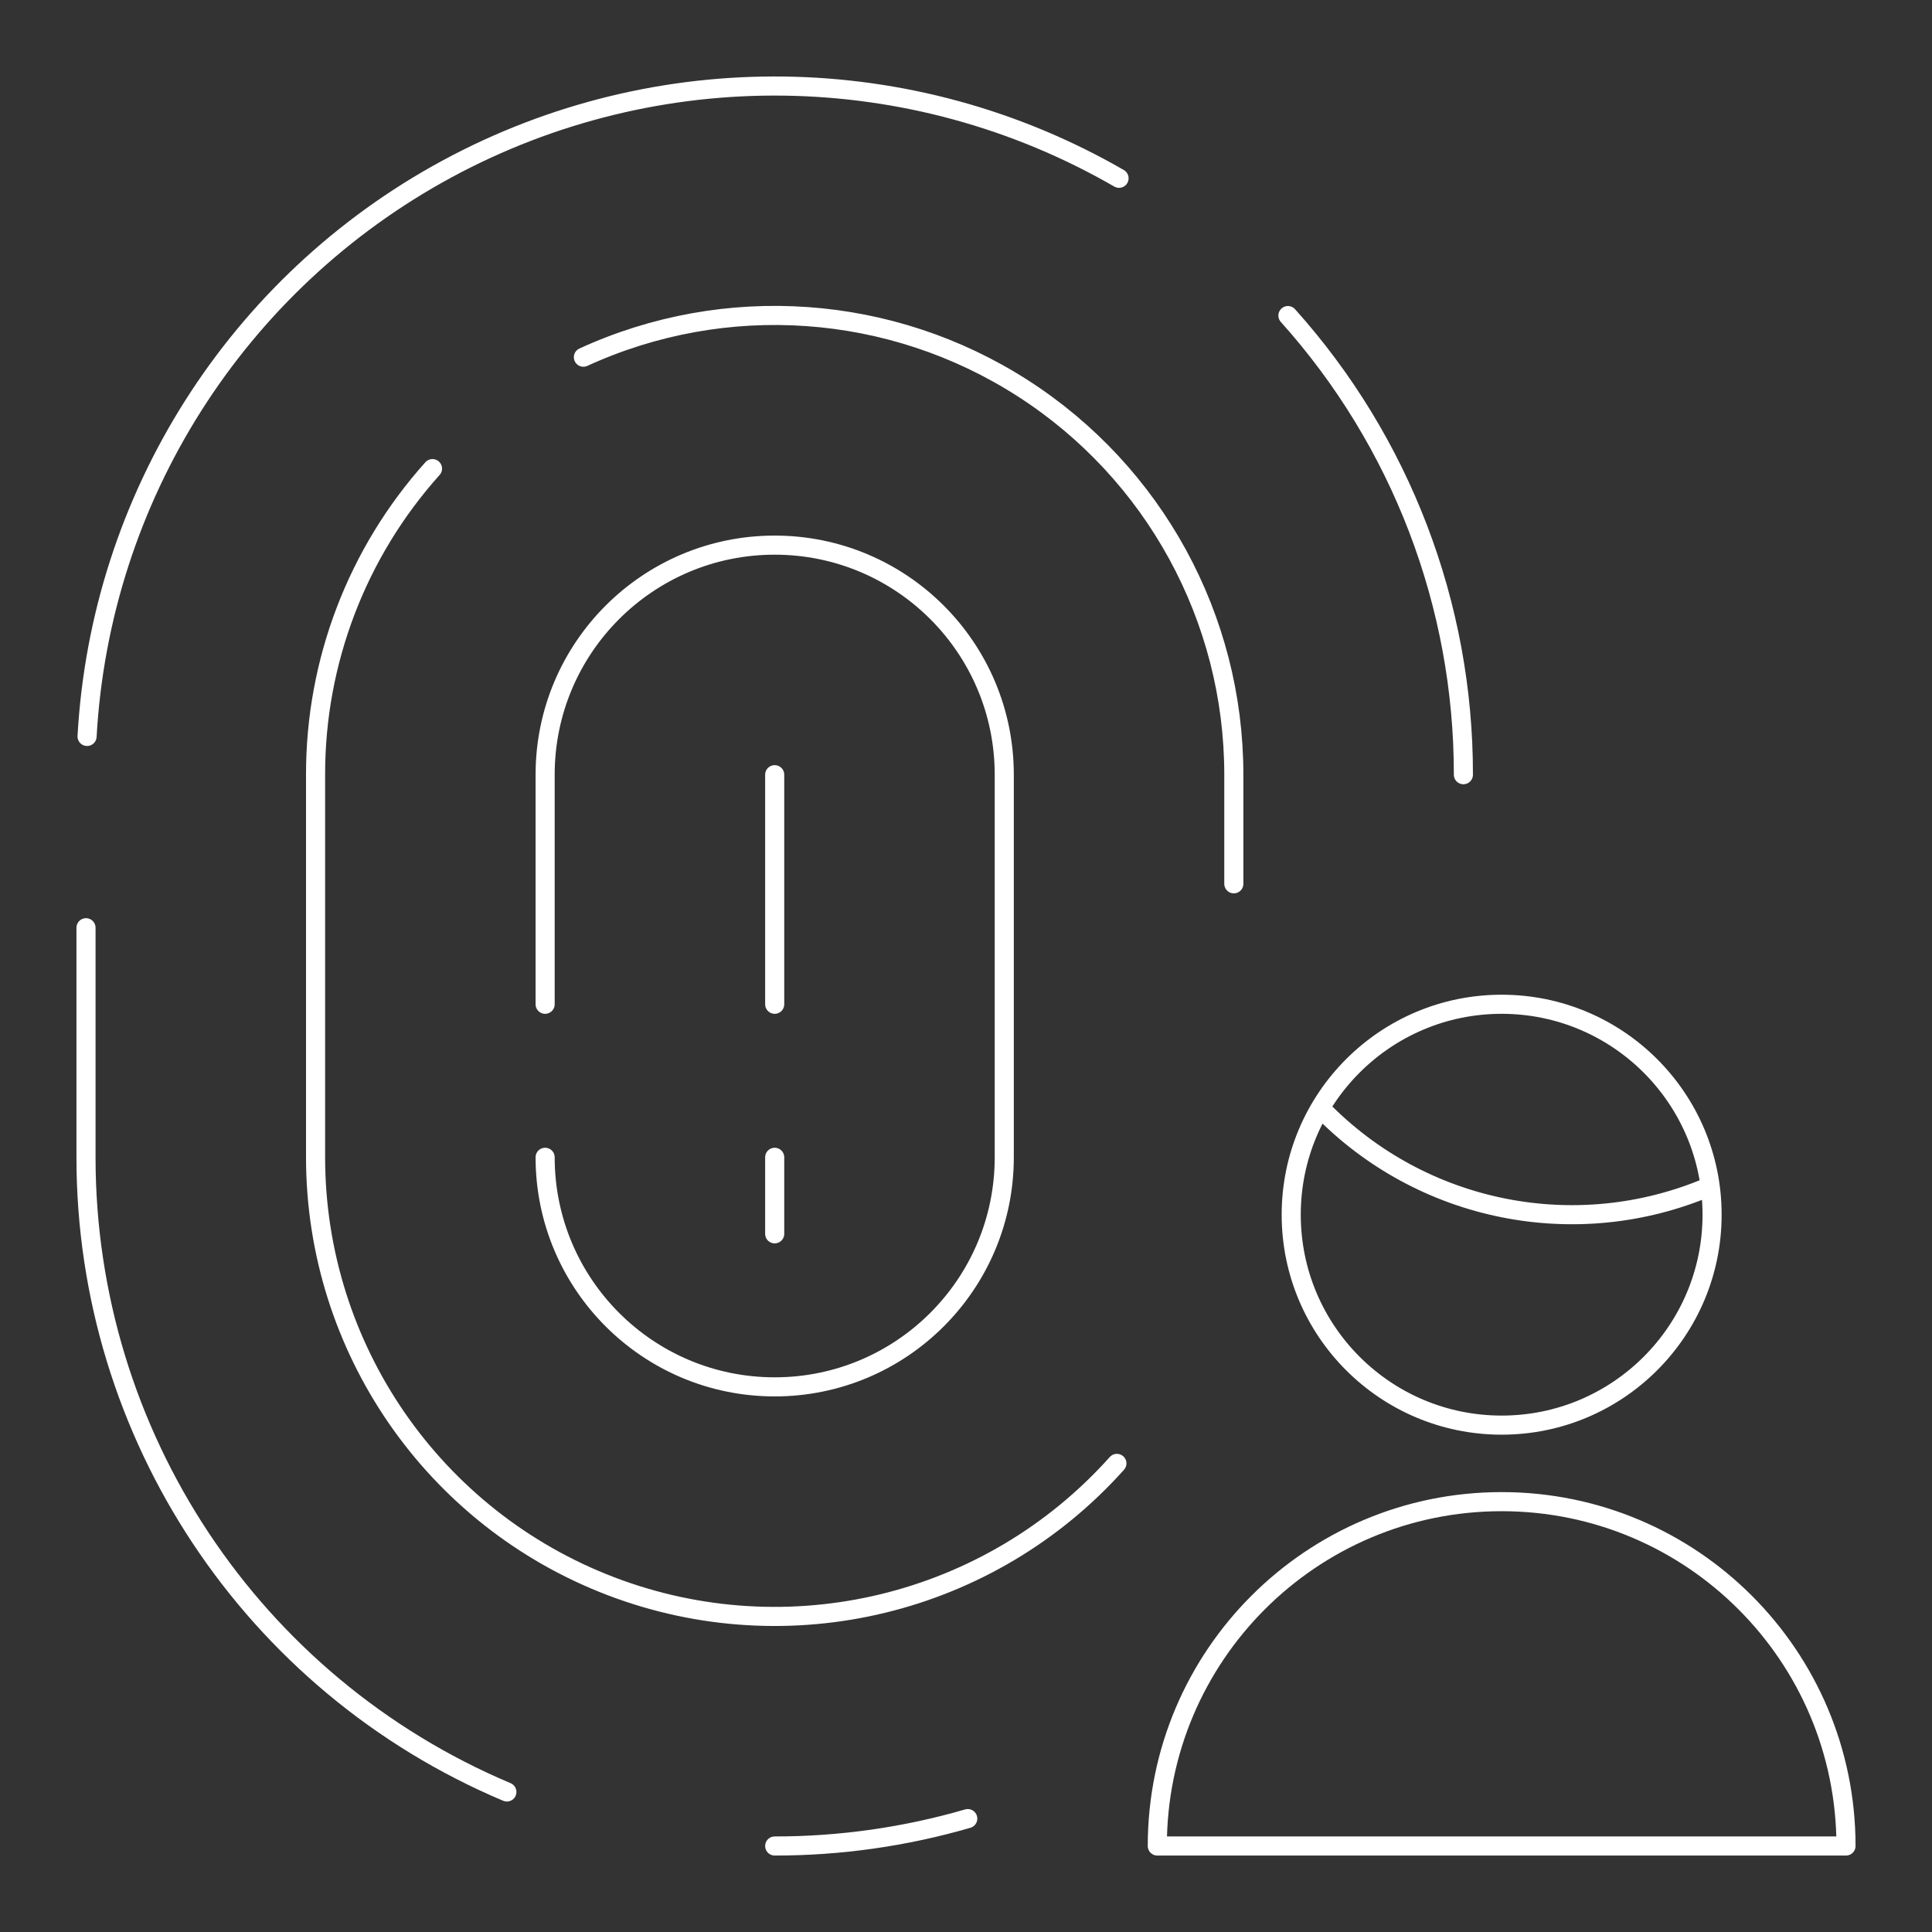 <?xml version="1.0" encoding="utf-8" standalone="yes"?>
<!DOCTYPE svg PUBLIC "-//W3C//DTD SVG 1.1//EN" "http://www.w3.org/Graphics/SVG/1.1/DTD/svg11.dtd">
<svg width="607" height="607" viewBox="0 0 607 607" style="fill:none;stroke:none;fill-rule:evenodd;clip-rule:evenodd;stroke-linecap:round;stroke-linejoin:round;stroke-miterlimit:1.5;" version="1.1" xmlns="http://www.w3.org/2000/svg" xmlns:xlink="http://www.w3.org/1999/xlink"><rect x="0" y="0" width="607" height="607" fill="#333333" stroke="none"/><g id="items" style="isolation: isolate"><g id="blend" style="mix-blend-mode: normal"><g id="g-root-ic_user_2r1w8uan8jv-fill" data-item-order="1000000000" transform="translate(5, 5)"></g><g id="g-root-ic_user_2r1w8uan8jv-stroke" data-item-order="1000000000" transform="translate(5, 5)"><g id="ic_user_2r1w8uan8jv-stroke" fill="none" stroke-linecap="round" stroke-linejoin="round" stroke-miterlimit="4" stroke="#ffffff" stroke-width="6"><g><path d="M 358.604 574.979C 358.604 515.229 407.041 466.792 466.792 466.792C 526.542 466.792 574.979 515.229 574.979 574.979ZM 410.005 343.266C 441.677 375.908 490.185 385.667 532.017 367.812M 400.677 376.635C 400.677 413.15 430.278 442.75 466.792 442.75C 503.306 442.75 532.906 413.15 532.906 376.635C 532.906 340.121 503.306 310.521 466.792 310.521C 430.278 310.521 400.677 340.121 400.677 376.635ZM 454.771 238.396C 454.838 185.155 435.201 133.772 399.643 94.146M 22.021 286.479L 22.021 358.604C 21.997 445.612 74.091 524.17 154.25 558.006M 346.583 51.015C 281.495 13.437 201.569 12.326 135.461 48.081C 69.354 83.836 26.535 151.334 22.357 226.375M 178.292 107.225C 222.956 86.753 274.969 90.422 316.316 116.963C 357.664 143.503 382.659 189.263 382.646 238.396L 382.646 272.679M 345.91 454.771C 306.037 499.347 242.793 514.695 186.924 493.355C 131.054 472.014 94.147 418.411 94.146 358.604L 94.146 238.396C 94.095 202.904 107.18 168.648 130.882 142.229M 166.271 358.604C 166.271 398.438 198.562 430.729 238.396 430.729C 278.229 430.729 310.521 398.438 310.521 358.604L 310.521 238.396C 310.521 198.562 278.229 166.271 238.396 166.271C 198.562 166.271 166.271 198.562 166.271 238.396L 166.271 310.521M 238.396 238.396L 238.396 310.521M 238.396 358.604L 238.396 382.646M 238.396 574.979C 258.92 574.996 279.343 572.098 299.053 566.372"></path></g></g></g></g></g></svg>